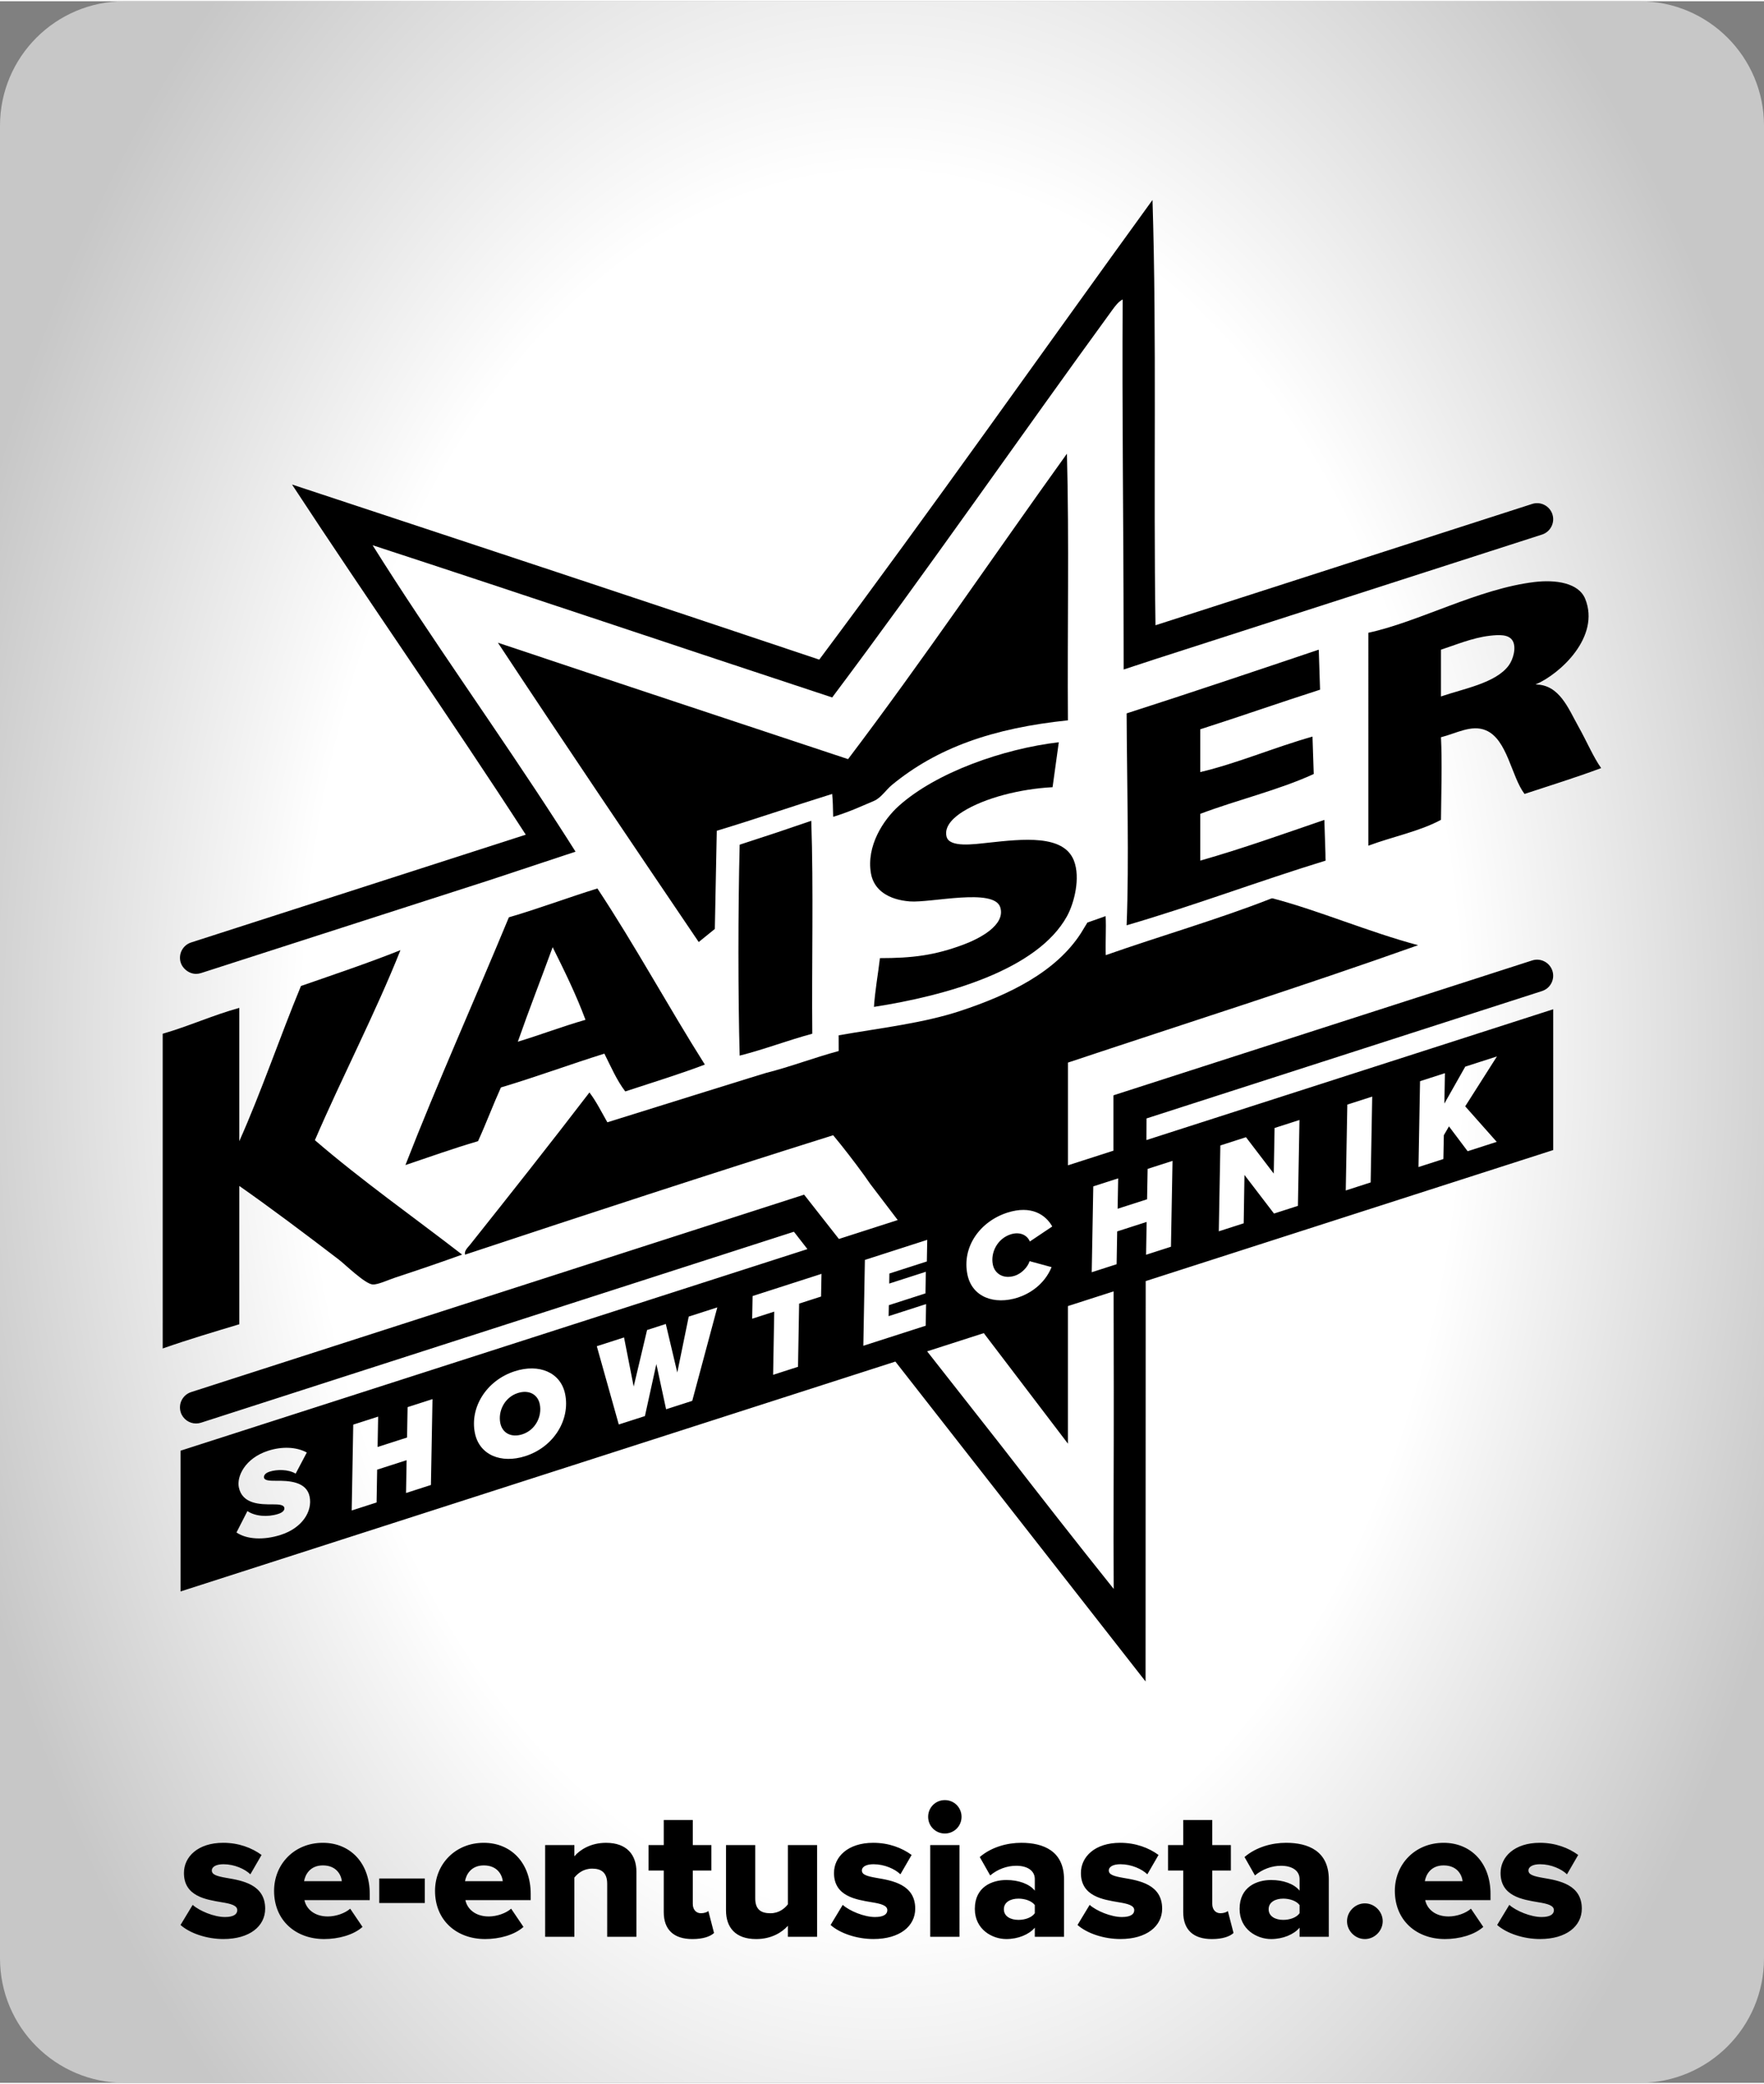 <svg xmlns="http://www.w3.org/2000/svg" width="160" height="189" viewBox="0 0 1349.83 1592.6" xml:space="preserve">
  <rect x="0" y="0" width="1349.83" height="1592.6" fill="#808080" stroke="none"/>
  <radialGradient id="a" cx="674.917" cy="-2275.439" r="738.105" gradientTransform="matrix(1 0 0 1.5 0 4209.456)" gradientUnits="userSpaceOnUse">
    <stop offset=".6" style="stop-color:#fff"/>
    <stop offset="1" style="stop-color:#c7c7c7"/>
  </radialGradient>
  <path fill="url(#a)" d="M1349.83 1497.36c0 52.59-42.64 95.24-95.24 95.24H95.24c-52.59 0-95.24-42.64-95.24-95.24V95.24C0 42.63 42.64 0 95.24 0H1254.6c52.6 0 95.24 42.63 95.24 95.24v1402.12z"/>
  <path fill-rule="evenodd" clip-rule="evenodd" d="M548.49 634.65c29.83-8.99 58.67-18.98 88.3-28.17.5 5.59.61 9.65.76 17.51 12.54-3.89 19.15-7.06 31.21-12.18 5.43-2.3 9.25-8.51 13.7-12.17 34.54-28.45 77.13-43.49 134.73-49.48-.5-67.75 1.01-137.52-.77-204-55.9 77.81-109.85 157.59-167.47 233.69-89.33-29.67-178.81-59.21-267.95-89.07 50.71 76.84 102.18 152.93 153.66 229L547 709.77l1.49-75.12z"/>
  <g fill-rule="evenodd" clip-rule="evenodd">
    <path d="M1174.98 522.76c18.31-.08 25.22 18.61 32.74 31.97 6.68 11.92 11.42 23.4 17.5 31.97-19 7.14-38.99 13.29-58.62 19.79-10.18-13.34-13.06-41.81-29.69-48.72-10.93-4.53-22.59 2.41-34.26 5.34.96 19.59.2 42.99 0 63.18-16.28 8.84-37.29 12.94-55.56 19.79V483.17c38.61-8.31 83.98-33.66 127.12-38.82 16.03-1.92 33.84.53 38.82 12.94 11.65 28.91-19.05 57.37-38.05 65.47zm-20.56-14.47c3.59-4.82 6.06-14 3.05-19.03-2.98-4.96-10.28-4.64-17.51-3.8-13.38 1.55-26.51 7.17-37.31 10.66v35.78c17.15-5.9 41.81-10.19 51.77-23.61zM620.8 627.04c1.78 52.78.26 108.85.77 162.9-19 5.11-36.33 11.89-55.57 16.75-1.24-45.57-1.27-110.67 0-161.38 18.42-5.93 36.7-12.02 54.8-18.27zM457.14 678.81c28.8 43.52 54.21 90.42 82.21 134.73-19.64 7.49-40.49 13.81-60.89 20.55-6.5-8.46-10.98-18.96-15.99-28.92-26.66 8.35-52.19 17.83-79.16 25.87-6.08 13.45-11.39 27.7-17.52 41.11-19.05 5.56-37.14 12.08-55.56 18.27 24.24-62.29 53.08-126.55 79.16-189.54 23.19-6.76 44.89-15 67.75-22.07zm-60.89 117.23c17.52-5.32 34.03-11.65 51.77-16.75-7.3-19.6-16.18-37.61-25.12-55.56-8.82 24.17-18.11 47.85-26.65 72.31zM1013.41 626.35c-31.33 10.71-62.24 21.83-94.97 31.15v-35.78c28.35-10.72 60-18.15 86.77-30.45.03-.11.05-.25.06-.36l-.94-28.3c-29.05 8.2-57.83 20.55-85.89 27.15v-32.73c30.78-9.88 60.91-20.42 91.68-30.31l-.98-30.27c-.04-.1-.07-.23-.11-.32-48.79 16.43-97.56 32.87-146.93 48.72.21 52.87 1.97 112.17 0 162.13 52.07-15.18 100.79-33.69 152.25-49.47-.09-1.71-.11-3.49-.11-5.29l-.83-25.87zM821.77 657.49c-7.89-20.16-39.19-16.52-65.46-13.7-11.32 1.21-29.74 3.89-31.98-4.57-2.31-8.75 7.2-15.88 12.18-19.03 17.14-10.82 44.47-17.57 68.93-18.87l4.76-34.39c-42.77 5.06-93.91 23.13-122.4 48.69-11.99 10.76-25.03 30.87-21.32 51.77 2.29 12.86 13.62 20.04 29.68 21.32 16.14 1.27 64.65-10.6 69.27 4.57 4.22 13.77-16.6 24.06-27.4 28.17-22.9 8.7-40.17 10.63-64.7 10.65-1.46 12.49-3.68 24.24-4.57 37.3 55.75-8.63 125-28.3 147.67-69.27 5.55-10.04 10.51-29.41 5.34-42.64z"/>
  </g>
  <path d="M1187.92 392.55c-2.09-6.47-9.04-10.02-15.48-7.94l-288.25 92.82v-.35c-1.66-107.45 1.04-219.26-2.29-325.04-84.99 117.24-168.52 235.95-255 351.68-134.13-45.01-268.78-89.49-403.44-133.97 58.95 89.97 120.33 177.51 178.86 267.91l-256.06 82.46c-6.47 2.08-10.02 9.01-7.94 15.48.73 2.26 2.12 4.07 3.8 5.5 2.2 1.88 4.96 3.04 7.91 3.04 1.25 0 2.52-.19 3.77-.59l220.92-71.14c22.28-7.39 44.27-14.67 65.69-21.76-4.37-6.96-8.89-13.95-13.39-20.93-45.72-70.89-97.59-142.8-141.9-213.52 117.58 38.46 234.31 77.78 351.68 116.47 72.76-97.02 143.45-199.13 214.66-296.88 2-2.73 4.53-6.05 7.62-7.61-.53 86.47.65 171.24.72 257.12 0 1.55.01 3.11.01 4.66 0 7.14.05 14.18.03 21.33 7.95-2.6 16.08-5.29 24.36-8l295.79-95.25c6.45-2.09 10.01-9.02 7.93-15.49zM877.24 871.3l.02-5.43c.01-3.14.05-7.6.06-11.12l302.65-97.46c6.47-2.08 10.02-9.01 7.94-15.48-2.09-6.47-9.04-10.02-15.48-7.94L855.45 835.95l-2.67.86-.79.33V874l.01 5.42-34.79 11.19v-78.59c89.42-29.83 179.99-58.54 267.95-89.82-37.71-10.05-75.24-26.28-111.14-35.78-.89-.22-2.26.47-3.04.77-39.06 15.25-83.17 27.99-124.84 42.63-.43-9.58.49-20.49-.13-29.85l-13.93 4.92c-1.79 2.76-3.32 5.64-4.98 8.18-19.21 29.72-54.78 47.02-92.12 59.38-28.39 9.4-60.79 13.03-93.24 18.7.02 4-.01 8.04.03 12.02-19 5.11-36.33 11.89-55.57 16.75 0-.11-81.77 25.39-121.44 37.78-4.43-7.75-8.45-15.9-13.71-22.83-29.37 38.37-61.61 79.11-91.34 116.47-1.45 1.82-4.79 4.8-3.81 7.61C449.3 928 542.93 897.3 637.55 867.6c7.96 9.58 15.97 20 23.74 30.66 1.56 2.14 3 4.31 4.53 6.47l21.13 27.76-45.01 14.47-26.62-33.9-.8.26-468.27 150.8c-6.47 2.08-10.02 9.01-7.94 15.48 1.68 5.21 6.51 8.53 11.71 8.53 1.25 0 2.52-.19 3.77-.59l453.68-146.1.91 1.08 9.15 11.79.32.41-479.69 154.23v107.69l547-175.87 191.44 244.75c0-85.82.06-174.13.08-260.83 0-11 .01-31.96.01-45.49l311.84-100.26V771.22L877.24 871.3zm-662.31 302.02c-13.39 4.31-26.25 3.46-33.97-1.8l8.37-16.39c5.76 4.01 15.39 4.83 23.59 2.19 3.86-1.24 4.98-3.16 4.65-4.72-.45-2.2-3.76-2.61-8.99-2.59-9.43.09-23.17-.18-25.83-13.03-1.69-8.17 4.56-22.22 22.47-27.99 10.28-3.31 21.28-3.14 29.55 1.35l-8.53 16.16c-5.74-3.43-14.46-3.28-19.93-1.52-3.49 1.12-4.6 3.05-4.26 4.7.42 2.02 4.01 2.34 9.03 2.29 9.53-.13 23.42.4 25.83 12.05 2.37 11.38-5.76 24.08-21.98 29.3zm114.82-38.14-19.04 6.14.43-25.11-22.54 7.25-.43 25.1-19.05 6.14 1.19-65.69 19.05-6.13-.42 23.24 22.54-7.25.42-23.25 19.05-6.13-1.2 65.69zm72.3-22.09c-18.67 6.01-35.19-.91-38.63-17.52-4.05-19.55 8.64-40.37 30.51-47.42 18.58-5.98 35.08.85 38.5 17.38 4.05 19.54-8.51 40.52-30.38 47.56zm127.66-42.27-20 6.43-7.46-34.6-8.75 39.82-20 6.43-16.82-59.89 20.84-6.71 7.38 37.58 10.25-43.26 14.33-4.62 8.79 37.12 8.75-42.77 21.88-7.04-19.19 71.51zm98.57-79.8-16.78 5.4-.85 48.35-19.05 6.13.85-48.35-16.88 5.43.33-17.35 52.72-16.97-.34 17.36zm142.54-64.19c18.39-5.92 29.42 1.69 34.37 10.58l-17.13 11.48c-2.31-5.32-8.1-7.57-14.71-5.45-10.18 3.28-15.51 14.01-13.61 23.18 1.44 6.98 8.17 11.27 16.84 8.47 4.91-1.57 9.92-6.51 11.27-11.15l16.83 4.57c-5.55 13.53-17.18 20.51-25.75 23.27-18.01 5.8-35.06-.27-38.63-17.52-4.38-21.21 9.59-40.7 30.52-47.43zm-62.36 45.24-.3 16.54-28 9.01-.18 8.39 28.66-9.23-.29 16.55-47.72 15.35 1.19-65.69 47.71-15.36-.3 16.55-28.66 9.22-.12 7.68 28.01-9.01zm143.76 242.64c-28.72-35.88-57.06-72.13-85.24-108.54l-57.52-73.23 43.35-13.94 64.38 84.57V998.3l34.96-11.24.12 76.18c.09 50.39-.38 101.33-.05 151.47zm43.81-261.8-19.04 6.13.43-25.11-22.54 7.25-.43 25.11-19.05 6.13 1.19-65.69 19.05-6.13-.42 23.25 22.54-7.25.42-23.25 19.05-6.13-1.2 65.69zm97.15-31.28-18.3 5.89-22.6-29.54-.59 37-19.05 6.13 1.19-65.69 19.61-6.31 21.25 27.82.63-34.87 19.05-6.13-1.19 65.7zm55.66-17.92-19.05 6.14 1.19-65.69 19.05-6.13-1.19 65.68zm96.47-31.04-22.25 7.16-14.29-19-3.93 6.76-.36 18.22-19.04 6.13 1.19-65.69 19.04-6.13-.42 23.24 15.98-28.25 24.24-7.8-24.28 38.17 24.12 27.19z"/>
  <path d="M396.19 1064.85c-9.99 3.22-15.26 13.73-13.33 23.09 1.56 7.53 8.35 11.21 16.84 8.47 10-3.22 15.27-13.72 13.33-23.08-1.55-7.53-8.35-11.22-16.84-8.48z"/>
  <path fill-rule="evenodd" clip-rule="evenodd" d="M240.96 871.39c21.02-48.76 46.33-97.28 65.47-145.39-24.67 9.84-50.52 18.5-76.13 27.41-16.19 39.12-30.14 80.49-47.19 118.75v-102c-20.46 5.67-38.34 13.93-58.61 19.79v219.01c.04 1.27.08 2.5.12 3.76l-.12-3.33v21.38l.76-.29c18.79-6.59 38.35-12.39 57.86-18.27V906.4c23.86 16.68 51.34 37.37 76.12 56.33 4.81 3.67 19.93 18.54 25.88 19.04 3.95.32 12.04-3.54 17.5-5.33 17.49-5.74 35.02-11.74 51.01-17.51-37.63-29.11-76.82-56.66-112.67-87.54z"/>
  <path d="M147.43 1456.44c5.23 4.65 16.41 9.29 24.69 9.29 6.68 0 9.44-2.18 9.44-5.23 0-3.63-4.79-4.94-12.05-6.1-11.91-2.03-28.76-4.5-28.76-22.37 0-12.34 10.6-23.09 30.06-23.09 11.76 0 21.78 3.78 29.34 9.29l-8.57 14.81c-4.21-4.07-12.2-7.7-20.62-7.7-5.23 0-8.86 1.74-8.86 4.79 0 3.2 3.78 4.36 11.18 5.66 11.91 2.03 29.63 4.94 29.63 23.53 0 13.36-11.76 23.24-31.95 23.24-12.49 0-25.42-4.21-32.82-10.75l9.29-15.37zM247.06 1408.95c20.77 0 35.87 15.25 35.87 39.07v4.79h-49.96c1.31 6.54 7.41 12.49 17.86 12.49 6.24 0 13.22-2.47 17.14-5.95l9.44 13.94c-6.97 6.25-18.59 9.29-29.34 9.29-21.64 0-38.34-14.09-38.34-36.89.01-20.33 15.4-36.74 37.33-36.74zm-14.37 29.34h28.9c-.58-4.94-4.21-12.05-14.52-12.05-9.74-.01-13.51 6.96-14.38 12.05zM290.2 1454.99v-18.74h34.86v18.74H290.2zM370.22 1408.95c20.77 0 35.87 15.25 35.87 39.07v4.79h-49.96c1.31 6.54 7.41 12.49 17.86 12.49 6.24 0 13.22-2.47 17.14-5.95l9.44 13.94c-6.97 6.25-18.59 9.29-29.34 9.29-21.64 0-38.34-14.09-38.34-36.89.01-20.33 15.4-36.74 37.33-36.74zm-14.38 29.34h28.9c-.58-4.94-4.21-12.05-14.52-12.05-9.73-.01-13.5 6.96-14.38 12.05zM464.63 1480.84v-40.52c0-8.57-4.5-11.62-11.47-11.62-6.68 0-11.04 3.63-13.65 6.83v45.31h-22.37v-70.15h22.37v8.57c4.21-4.94 12.49-10.31 24.25-10.31 15.98 0 23.24 9.29 23.24 22.22v49.67h-22.37zM507.91 1461.96v-31.81h-11.62v-19.46h11.62v-19.17h22.22v19.17h14.23v19.46h-14.23v25.56c0 4.07 2.32 7.12 6.24 7.12 2.47 0 4.94-.87 5.66-1.74l4.36 16.85c-2.76 2.61-8.28 4.65-16.56 4.65-14.23-.01-21.92-7.12-21.92-20.63zM602.89 1480.84v-8.42c-4.36 4.94-12.49 10.17-24.25 10.17-15.98 0-23.09-9-23.09-21.93v-49.96h22.37v40.81c0 8.42 4.36 11.33 11.62 11.33 6.39 0 10.75-3.49 13.36-6.83v-45.31h22.37v70.15h-22.38zM644.86 1456.44c5.23 4.65 16.41 9.29 24.69 9.29 6.68 0 9.44-2.18 9.44-5.23 0-3.63-4.79-4.94-12.05-6.1-11.91-2.03-28.76-4.5-28.76-22.37 0-12.34 10.6-23.09 30.06-23.09 11.76 0 21.78 3.78 29.34 9.29l-8.57 14.81c-4.21-4.07-12.2-7.7-20.62-7.7-5.23 0-8.86 1.74-8.86 4.79 0 3.2 3.78 4.36 11.18 5.66 11.91 2.03 29.63 4.94 29.63 23.53 0 13.36-11.76 23.24-31.95 23.24-12.49 0-25.42-4.21-32.82-10.75l9.29-15.37zM710.22 1389.05c0-7.12 5.66-12.78 12.78-12.78 7.12 0 12.78 5.67 12.78 12.78s-5.66 12.78-12.78 12.78c-7.12 0-12.78-5.66-12.78-12.78zm1.6 91.79v-70.15h22.37v70.15h-22.37zM791.84 1480.84v-6.97c-4.36 5.23-12.78 8.71-21.78 8.71-10.75 0-24.11-7.26-24.11-23.09 0-16.99 13.36-22.08 24.11-22.08 9.29 0 17.57 2.9 21.78 8.13v-8.86c0-6.1-5.23-10.17-14.23-10.17-6.97 0-14.23 2.61-19.9 7.41l-7.99-14.09c9-7.7 21.06-10.89 31.81-10.89 16.85 0 32.68 6.25 32.68 28.03v43.86h-22.37zm0-24.25c-2.32-3.2-7.55-4.94-12.49-4.94-5.95 0-11.18 2.61-11.18 8.13 0 5.52 5.23 8.13 11.18 8.13 4.94 0 10.17-1.74 12.49-5.08v-6.24zM833.81 1456.44c5.23 4.65 16.41 9.29 24.69 9.29 6.68 0 9.44-2.18 9.44-5.23 0-3.63-4.79-4.94-12.05-6.1-11.91-2.03-28.76-4.5-28.76-22.37 0-12.34 10.6-23.09 30.06-23.09 11.76 0 21.79 3.78 29.34 9.29l-8.57 14.81c-4.21-4.07-12.2-7.7-20.62-7.7-5.23 0-8.86 1.74-8.86 4.79 0 3.2 3.78 4.36 11.18 5.66 11.91 2.03 29.63 4.94 29.63 23.53 0 13.36-11.76 23.24-31.95 23.24-12.49 0-25.42-4.21-32.82-10.75l9.29-15.37zM905.42 1461.96v-31.81H893.8v-19.46h11.62v-19.17h22.22v19.17h14.23v19.46h-14.23v25.56c0 4.07 2.32 7.12 6.25 7.12 2.47 0 4.94-.87 5.66-1.74l4.36 16.85c-2.76 2.61-8.28 4.65-16.56 4.65-14.24-.01-21.93-7.12-21.93-20.63zM994.44 1480.84v-6.97c-4.36 5.23-12.78 8.71-21.78 8.71-10.75 0-24.11-7.26-24.11-23.09 0-16.99 13.36-22.08 24.11-22.08 9.29 0 17.57 2.9 21.78 8.13v-8.86c0-6.1-5.23-10.17-14.23-10.17-6.97 0-14.23 2.61-19.9 7.41l-7.99-14.09c9-7.7 21.06-10.89 31.81-10.89 16.85 0 32.68 6.25 32.68 28.03v43.86h-22.37zm0-24.25c-2.32-3.2-7.55-4.94-12.49-4.94-5.95 0-11.18 2.61-11.18 8.13 0 5.52 5.23 8.13 11.18 8.13 4.94 0 10.17-1.74 12.49-5.08v-6.24zM1044.41 1455.28c7.41 0 13.65 6.24 13.65 13.65s-6.25 13.65-13.65 13.65c-7.41 0-13.65-6.25-13.65-13.65s6.24-13.65 13.65-13.65zM1104.68 1408.95c20.77 0 35.87 15.25 35.87 39.07v4.79h-49.96c1.31 6.54 7.41 12.49 17.86 12.49 6.25 0 13.22-2.47 17.14-5.95l9.44 13.94c-6.97 6.25-18.59 9.29-29.34 9.29-21.64 0-38.34-14.09-38.34-36.89 0-20.33 15.4-36.74 37.33-36.74zm-14.38 29.34h28.9c-.58-4.94-4.21-12.05-14.52-12.05-9.73-.01-13.51 6.96-14.38 12.05zM1154.93 1456.44c5.23 4.65 16.41 9.29 24.69 9.29 6.68 0 9.44-2.18 9.44-5.23 0-3.63-4.79-4.94-12.05-6.1-11.91-2.03-28.76-4.5-28.76-22.37 0-12.34 10.6-23.09 30.06-23.09 11.76 0 21.79 3.78 29.34 9.29l-8.57 14.81c-4.21-4.07-12.2-7.7-20.62-7.7-5.23 0-8.86 1.74-8.86 4.79 0 3.2 3.78 4.36 11.18 5.66 11.91 2.03 29.63 4.94 29.63 23.53 0 13.36-11.76 23.24-31.95 23.24-12.49 0-25.42-4.21-32.82-10.75l9.29-15.37z"/>
</svg>
